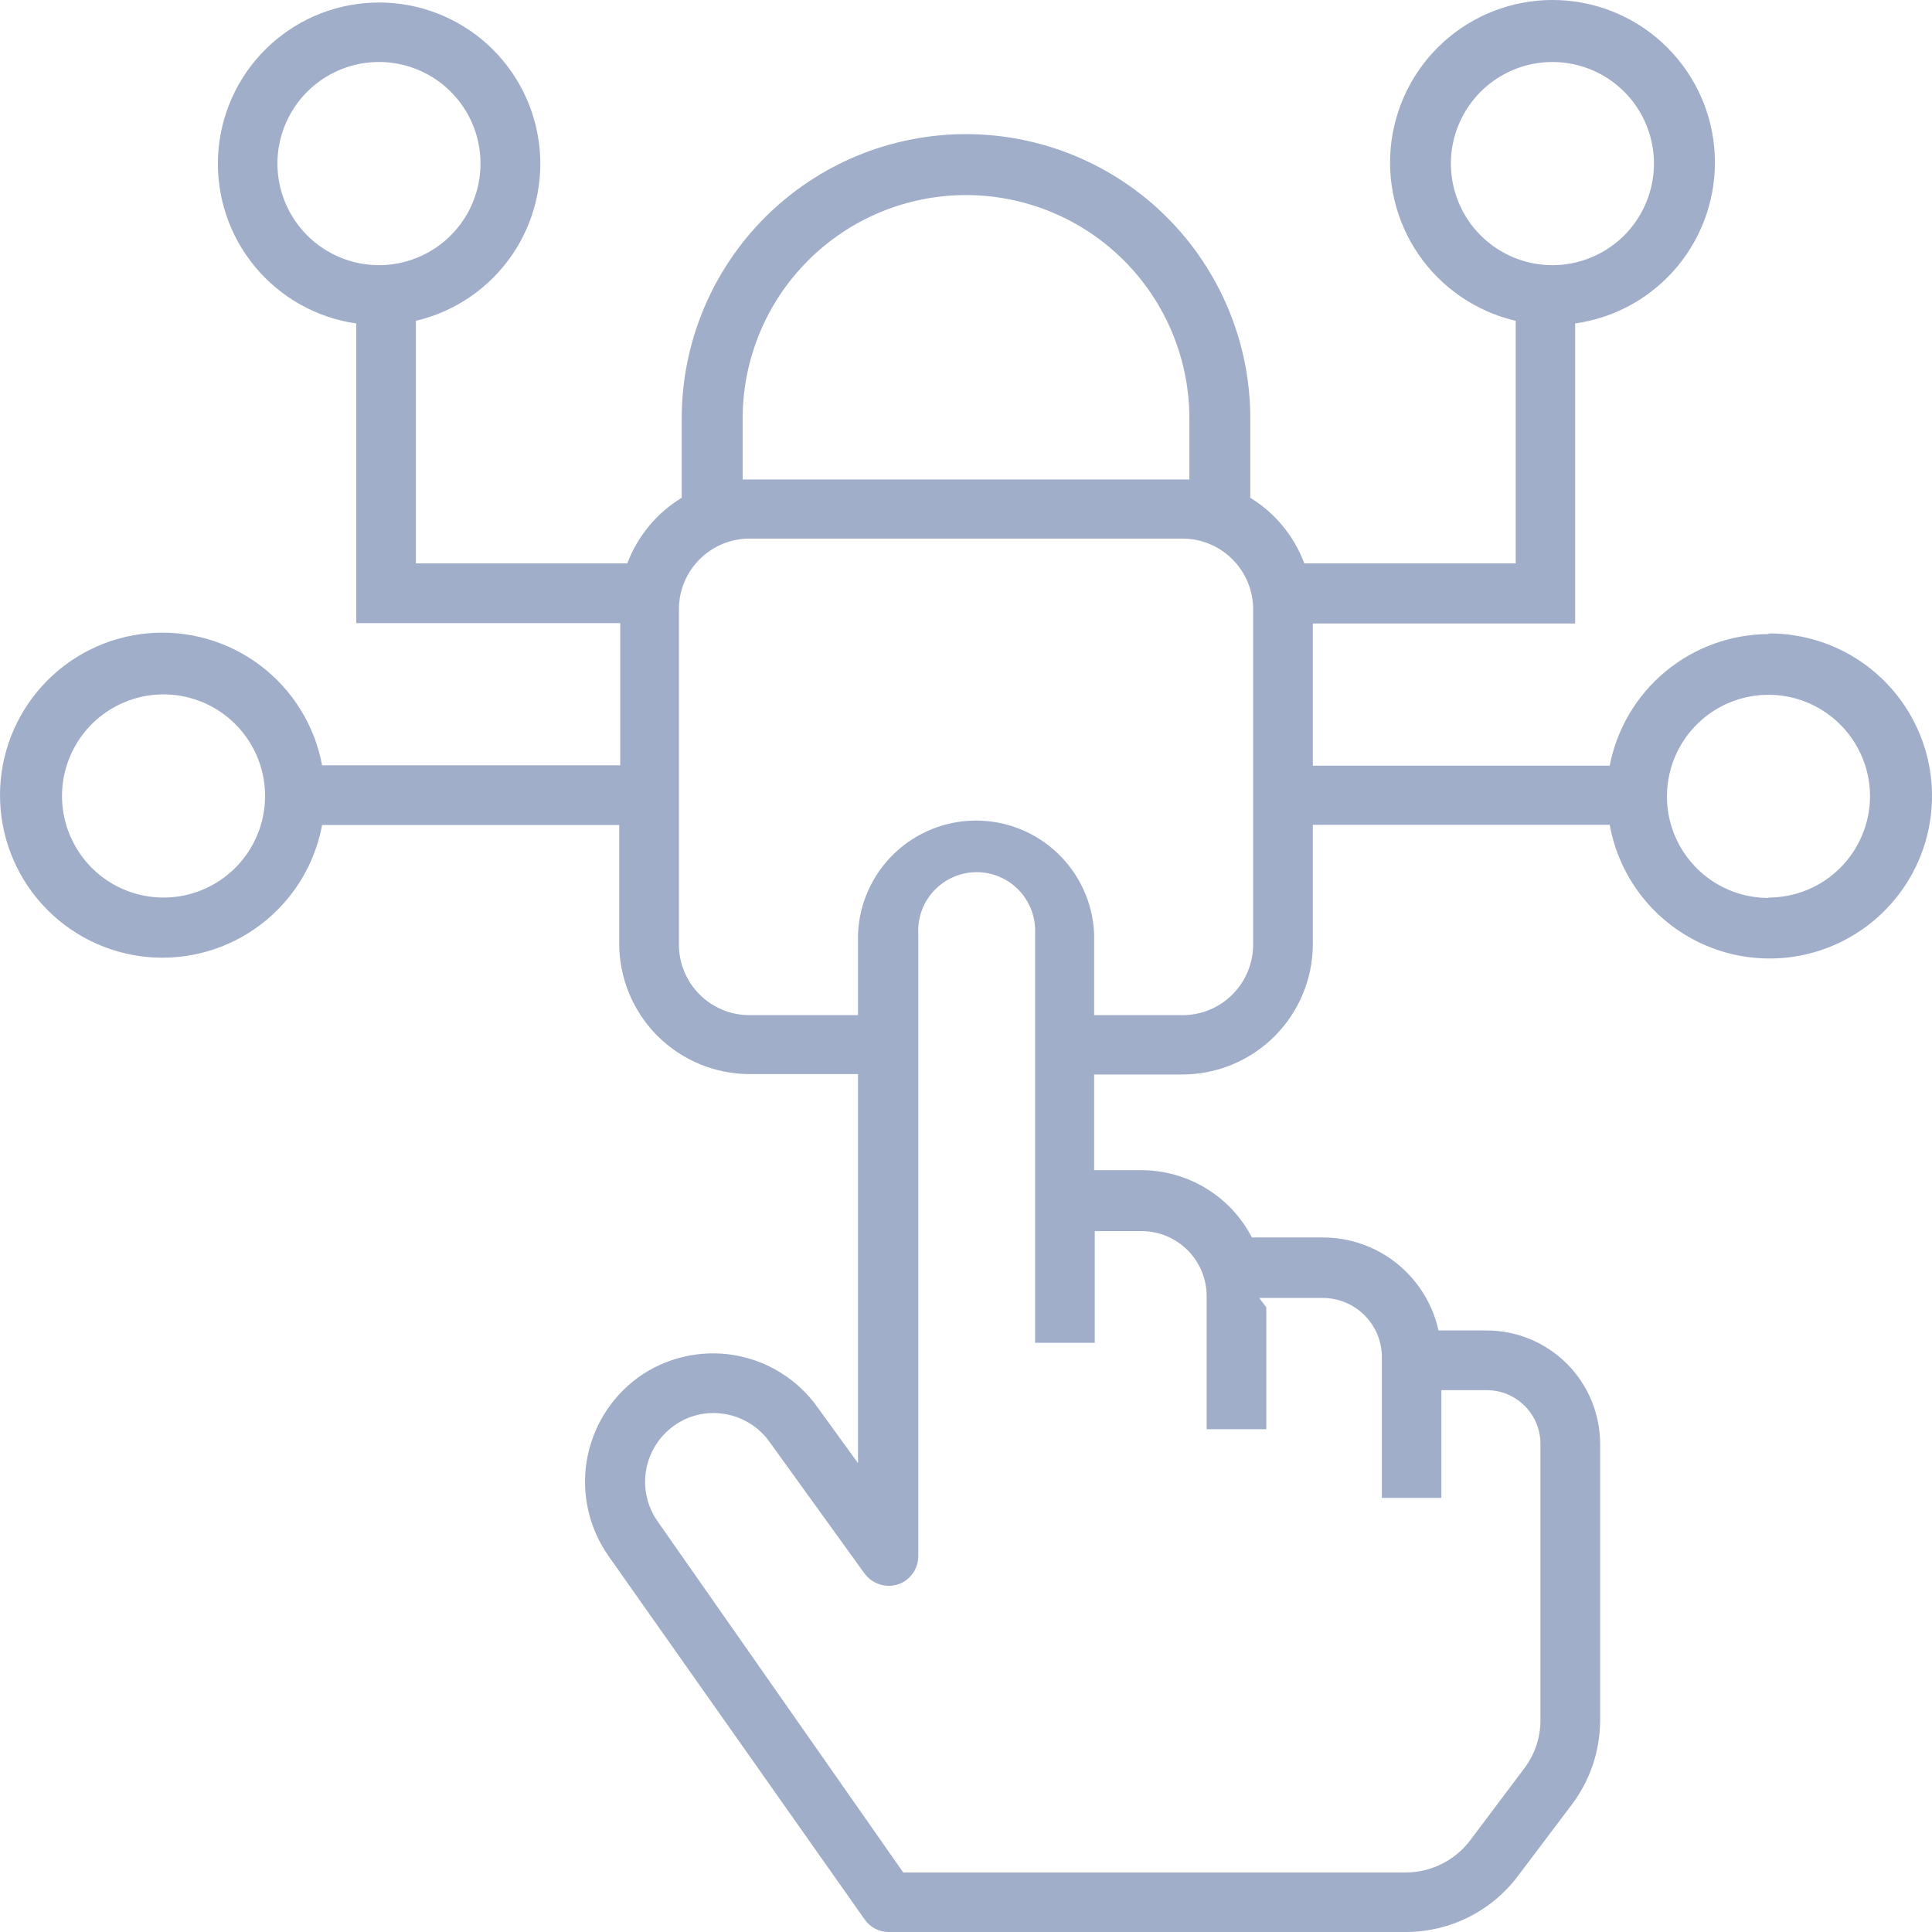 <?xml version="1.0" encoding="UTF-8"?> <svg xmlns="http://www.w3.org/2000/svg" width="40" height="40" viewBox="0 0 40 40" fill="none"><path d="M36.614 13.128C35.836 13.131 35.083 13.405 34.483 13.902C33.883 14.399 33.475 15.088 33.327 15.853H27.181V12.909H32.612V6.697C33.443 6.58 34.199 6.157 34.734 5.51C35.268 4.864 35.542 4.042 35.502 3.204C35.462 2.366 35.111 1.573 34.517 0.981C33.923 0.389 33.13 0.04 32.292 0.003C31.454 -0.034 30.633 0.243 29.989 0.78C29.345 1.318 28.925 2.076 28.811 2.907C28.697 3.738 28.897 4.582 29.372 5.272C29.848 5.963 30.564 6.452 31.381 6.642V11.664H27.004C26.793 11.099 26.4 10.621 25.886 10.306V8.665C25.886 7.103 25.266 5.606 24.162 4.501C23.058 3.397 21.561 2.777 20 2.777C18.439 2.777 16.942 3.397 15.838 4.501C14.735 5.606 14.114 7.103 14.114 8.665V10.306C13.598 10.62 13.201 11.098 12.988 11.664H8.611V6.642C9.421 6.452 10.13 5.966 10.601 5.28C11.071 4.594 11.269 3.758 11.155 2.933C11.041 2.109 10.624 1.358 9.985 0.825C9.346 0.293 8.532 0.018 7.701 0.055C6.87 0.091 6.083 0.437 5.494 1.024C4.905 1.611 4.555 2.396 4.515 3.227C4.474 4.058 4.745 4.874 5.274 5.516C5.803 6.158 6.552 6.579 7.375 6.697V12.901H12.841V15.845H6.669C6.515 15.02 6.059 14.283 5.39 13.778C4.721 13.273 3.888 13.035 3.053 13.113C2.218 13.19 1.442 13.576 0.878 14.196C0.313 14.816 0 15.624 0 16.463C0 17.302 0.313 18.11 0.878 18.73C1.442 19.35 2.218 19.736 3.053 19.814C3.888 19.891 4.721 19.654 5.39 19.148C6.059 18.643 6.515 17.906 6.669 17.081H12.82V19.538C12.821 20.253 13.105 20.94 13.611 21.446C14.117 21.952 14.803 22.237 15.519 22.238H17.764V30.293L16.923 29.132C16.719 28.846 16.461 28.605 16.163 28.42C15.866 28.235 15.534 28.111 15.188 28.054C14.843 27.998 14.489 28.011 14.148 28.092C13.807 28.173 13.486 28.32 13.202 28.526C12.639 28.94 12.26 29.559 12.147 30.25C12.035 30.94 12.198 31.647 12.601 32.219L17.898 39.735C17.954 39.817 18.029 39.884 18.117 39.931C18.205 39.977 18.303 40.001 18.403 40H29.11C29.558 39.999 30 39.895 30.401 39.695C30.802 39.495 31.152 39.205 31.422 38.847L32.545 37.359C32.923 36.856 33.128 36.246 33.129 35.617V29.893C33.128 29.271 32.881 28.674 32.441 28.235C32.001 27.795 31.405 27.547 30.784 27.546H29.783C29.662 27 29.359 26.511 28.923 26.161C28.488 25.811 27.946 25.62 27.387 25.62H25.919C25.703 25.202 25.376 24.851 24.974 24.606C24.572 24.36 24.111 24.23 23.641 24.227H22.653V22.246H24.482C25.197 22.245 25.883 21.96 26.389 21.454C26.895 20.948 27.18 20.262 27.181 19.546V17.077H33.327C33.441 17.708 33.732 18.293 34.167 18.764C34.602 19.234 35.162 19.571 35.781 19.734C36.401 19.897 37.054 19.88 37.664 19.684C38.274 19.488 38.815 19.122 39.224 18.629C39.634 18.136 39.894 17.536 39.974 16.9C40.054 16.264 39.951 15.619 39.676 15.04C39.402 14.46 38.968 13.972 38.426 13.631C37.884 13.29 37.255 13.111 36.614 13.115V13.128ZM30.039 3.387C30.039 2.971 30.163 2.564 30.394 2.218C30.625 1.872 30.953 1.603 31.337 1.444C31.721 1.284 32.144 1.243 32.551 1.324C32.959 1.405 33.334 1.605 33.628 1.9C33.922 2.194 34.122 2.568 34.203 2.976C34.284 3.384 34.242 3.807 34.083 4.191C33.924 4.576 33.655 4.904 33.309 5.135C32.964 5.366 32.557 5.49 32.141 5.49C31.584 5.49 31.049 5.268 30.655 4.874C30.261 4.479 30.039 3.944 30.039 3.387ZM5.744 3.387C5.744 2.971 5.868 2.564 6.099 2.218C6.33 1.872 6.658 1.603 7.042 1.444C7.426 1.284 7.849 1.243 8.256 1.324C8.664 1.405 9.039 1.605 9.333 1.9C9.627 2.194 9.827 2.568 9.908 2.976C9.989 3.384 9.947 3.807 9.788 4.191C9.629 4.576 9.36 4.904 9.014 5.135C8.668 5.366 8.262 5.49 7.846 5.49C7.289 5.49 6.754 5.268 6.36 4.874C5.966 4.479 5.744 3.944 5.744 3.387ZM3.386 18.583C2.97 18.583 2.564 18.46 2.218 18.229C1.872 17.997 1.603 17.669 1.444 17.285C1.285 16.9 1.243 16.478 1.324 16.07C1.405 15.662 1.606 15.287 1.899 14.993C2.193 14.699 2.568 14.498 2.976 14.417C3.384 14.336 3.806 14.378 4.19 14.537C4.574 14.696 4.903 14.966 5.134 15.312C5.365 15.657 5.488 16.064 5.488 16.48C5.488 17.038 5.266 17.573 4.872 17.967C4.478 18.361 3.943 18.583 3.386 18.583ZM15.376 8.665C15.376 7.438 15.863 6.261 16.73 5.394C17.598 4.526 18.774 4.039 20 4.039C21.227 4.039 22.403 4.526 23.27 5.394C24.137 6.261 24.625 7.438 24.625 8.665V9.927H24.465H15.519H15.376V8.665ZM23.641 25.489C23.997 25.49 24.338 25.633 24.589 25.885C24.841 26.137 24.982 26.479 24.982 26.835V29.59H26.218V27.067L26.071 26.873H27.387C27.711 26.873 28.022 27.002 28.252 27.232C28.481 27.461 28.61 27.772 28.61 28.097V31.012H29.842V28.782H30.784C31.078 28.782 31.36 28.899 31.568 29.108C31.776 29.316 31.893 29.598 31.893 29.893V35.617C31.893 35.977 31.775 36.328 31.557 36.614L30.435 38.107C30.279 38.311 30.078 38.477 29.849 38.591C29.619 38.706 29.367 38.766 29.11 38.768H18.701L13.61 31.491C13.398 31.185 13.314 30.808 13.376 30.441C13.438 30.074 13.642 29.746 13.942 29.527C14.093 29.416 14.264 29.337 14.446 29.293C14.628 29.25 14.817 29.244 15.002 29.275C15.187 29.304 15.364 29.371 15.524 29.47C15.683 29.568 15.822 29.698 15.931 29.851L17.898 32.576C17.976 32.682 18.084 32.761 18.209 32.801C18.333 32.842 18.467 32.843 18.592 32.803C18.715 32.762 18.822 32.683 18.897 32.577C18.973 32.471 19.013 32.344 19.012 32.215V19.34C19.003 19.175 19.027 19.01 19.083 18.855C19.139 18.7 19.227 18.558 19.34 18.438C19.453 18.318 19.59 18.222 19.741 18.157C19.893 18.091 20.056 18.057 20.221 18.057C20.386 18.057 20.549 18.091 20.701 18.157C20.852 18.222 20.989 18.318 21.102 18.438C21.215 18.558 21.302 18.7 21.359 18.855C21.415 19.01 21.439 19.175 21.43 19.34V27.802H22.666V25.489H23.641ZM25.945 19.555C25.945 19.943 25.791 20.315 25.516 20.59C25.242 20.864 24.87 21.018 24.482 21.018H22.653V19.336C22.627 18.705 22.358 18.108 21.902 17.671C21.447 17.233 20.84 16.989 20.208 16.989C19.577 16.989 18.97 17.233 18.514 17.671C18.059 18.108 17.79 18.705 17.764 19.336V21.018H15.519C15.131 21.018 14.758 20.864 14.484 20.59C14.21 20.315 14.056 19.943 14.056 19.555V12.615C14.056 12.226 14.21 11.854 14.484 11.58C14.758 11.305 15.131 11.151 15.519 11.151H24.482C24.87 11.151 25.242 11.305 25.516 11.58C25.791 11.854 25.945 12.226 25.945 12.615V19.555ZM36.614 18.591C36.199 18.591 35.792 18.468 35.447 18.237C35.101 18.006 34.832 17.677 34.672 17.293C34.513 16.909 34.472 16.486 34.553 16.078C34.634 15.67 34.834 15.295 35.128 15.001C35.422 14.707 35.797 14.507 36.204 14.426C36.612 14.345 37.035 14.386 37.419 14.545C37.803 14.705 38.131 14.974 38.362 15.32C38.593 15.666 38.717 16.072 38.717 16.488C38.714 17.045 38.492 17.577 38.098 17.97C37.704 18.363 37.17 18.583 36.614 18.583V18.591Z" fill="#A1AEC9"></path></svg> 